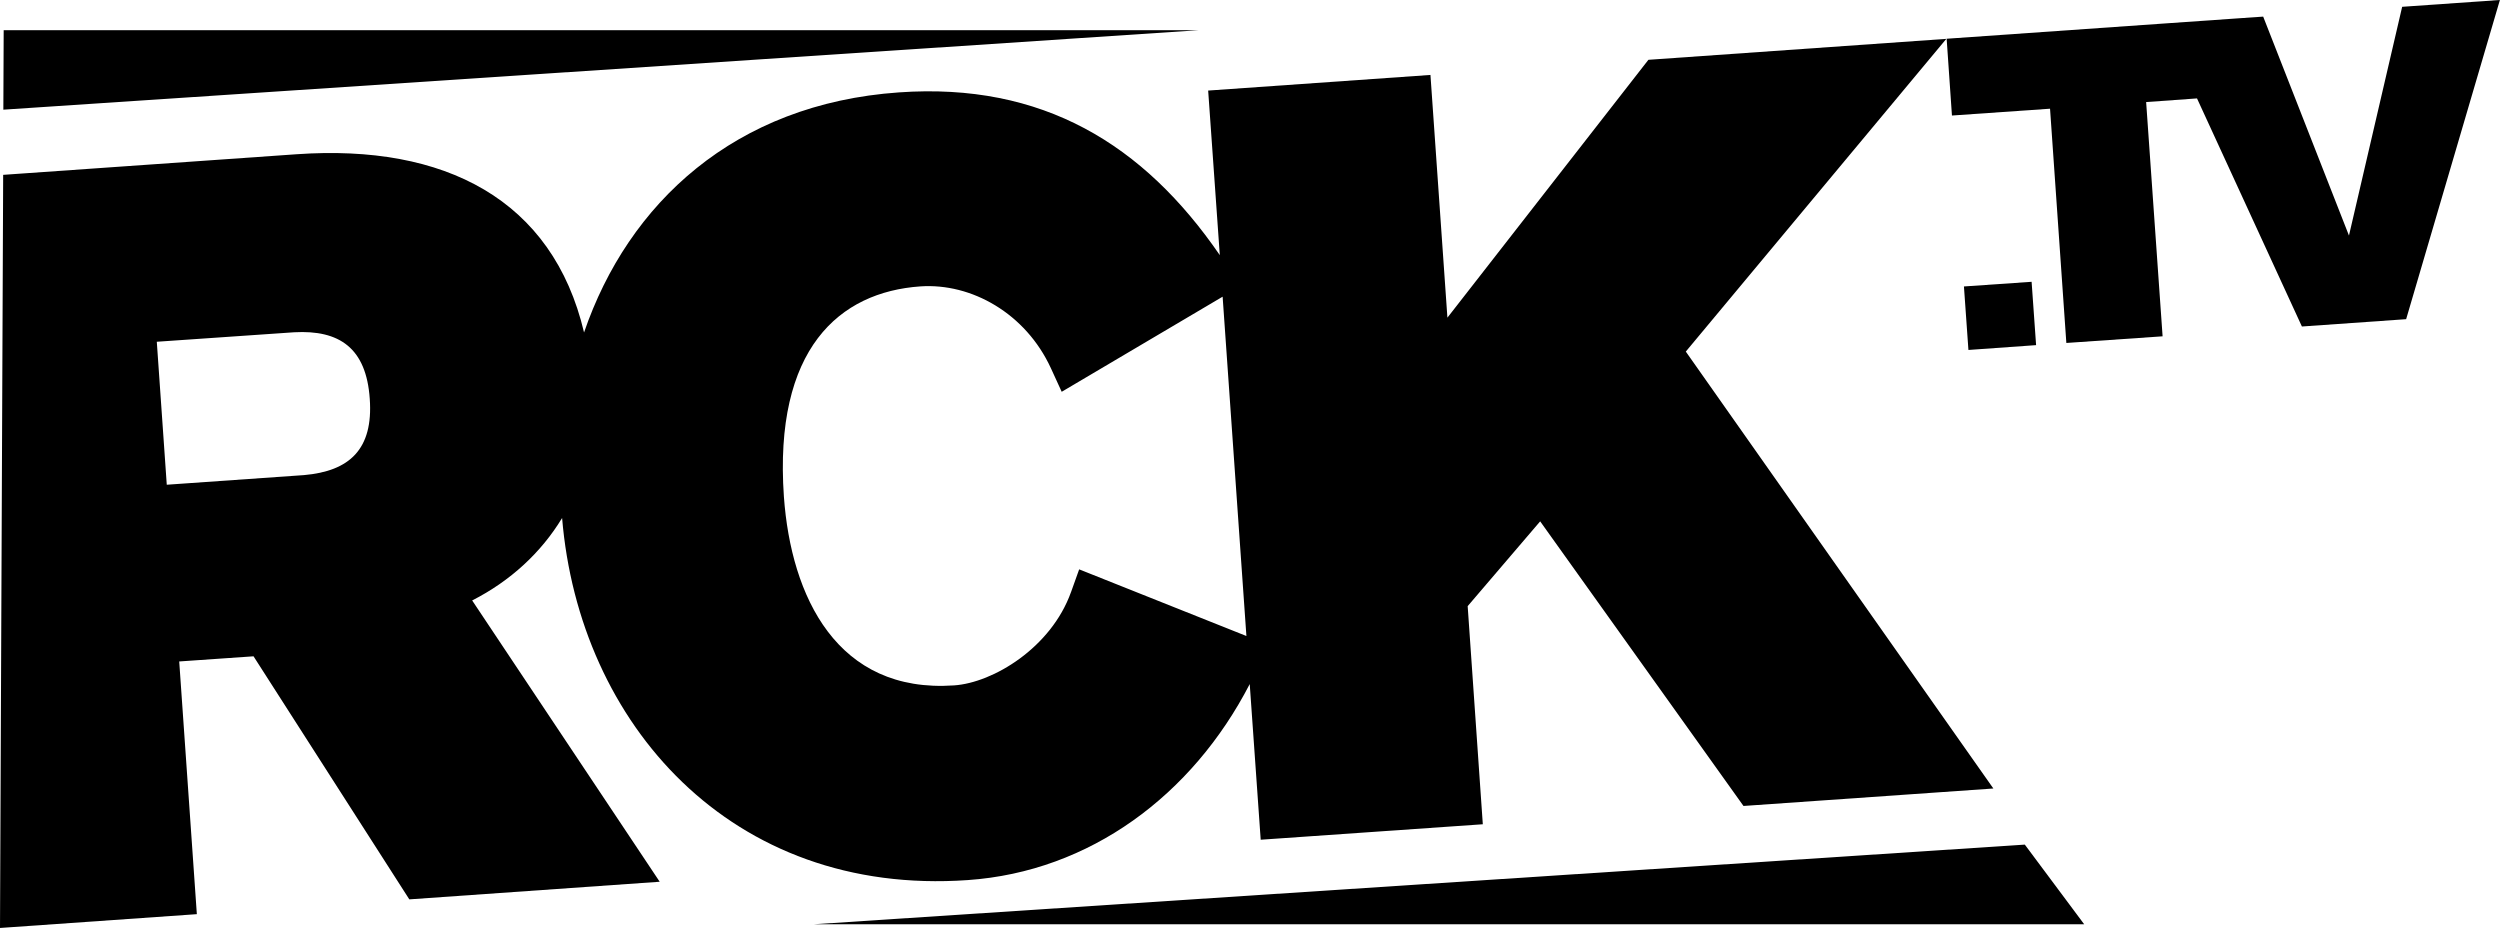 <svg xmlns="http://www.w3.org/2000/svg" height="222.69" width="600" version="1.1" viewBox="0 0 158.75 58.92">
 <g transform="translate(-112.96 -136.68)">
  <path d="m180.97 174.28 0.517-1.446 10.62 4.233-1.51-21.547-10.219 6.039-0.686-1.499c-1.605-3.484-5.046-5.416-8.287-5.194-5.141 0.359-9.322 3.948-8.667 13.355 0.454 6.345 3.378 12.499 10.81 11.982 2.47-0.169 6.155-2.386 7.421-5.922m-57.419-6.82 8.72-0.612c2.872-0.253 4.402-1.626 4.17-4.846-0.222-3.23-1.932-4.381-4.803-4.223l-8.72 0.602zm68.768 12.658c-3.642 7.052-10.145 11.908-17.905 12.447-15.044 1.056-24.682-9.966-25.759-22.993-1.33 2.196-3.283 4.001-5.711 5.236l11.908 17.862-15.899 1.119-9.892-15.434-4.719 0.327 1.119 16.047-12.499 0.876 0.201-47.823 18.644-1.309c9.396-0.655 16.247 2.872 18.242 11.317 2.808-8.203 9.565-14.516 19.995-15.244 9.121-0.644 15.54 3.294 20.375 10.335l-0.739-10.451 14.115-0.992 1.077 15.413 12.763-16.374 18.918-1.33-16.543 19.858 19.53 27.744-15.867 1.109-12.911-18.073-4.603 5.384 0.961 13.851-14.104 0.982zm-79.124-41.52h75.873l-75.894 5.046z"/>
  <path d="m237.67 154.87 4.297-0.296 0.285 4.022-4.297 0.306zm-1.098-15.73 13.713-0.961 4.846-0.338 1.541-0.106 5.447 13.903 3.378-14.526 6.207-0.433-5.954 20.269-6.619 0.465-6.661-14.484-3.23 0.232 1.045 14.875-6.112 0.422-1.035-14.875-6.229 0.433z"/>
  <path d="m164.65 195.37h80.655l-3.769-5.057z"/>
 </g>
</svg>
